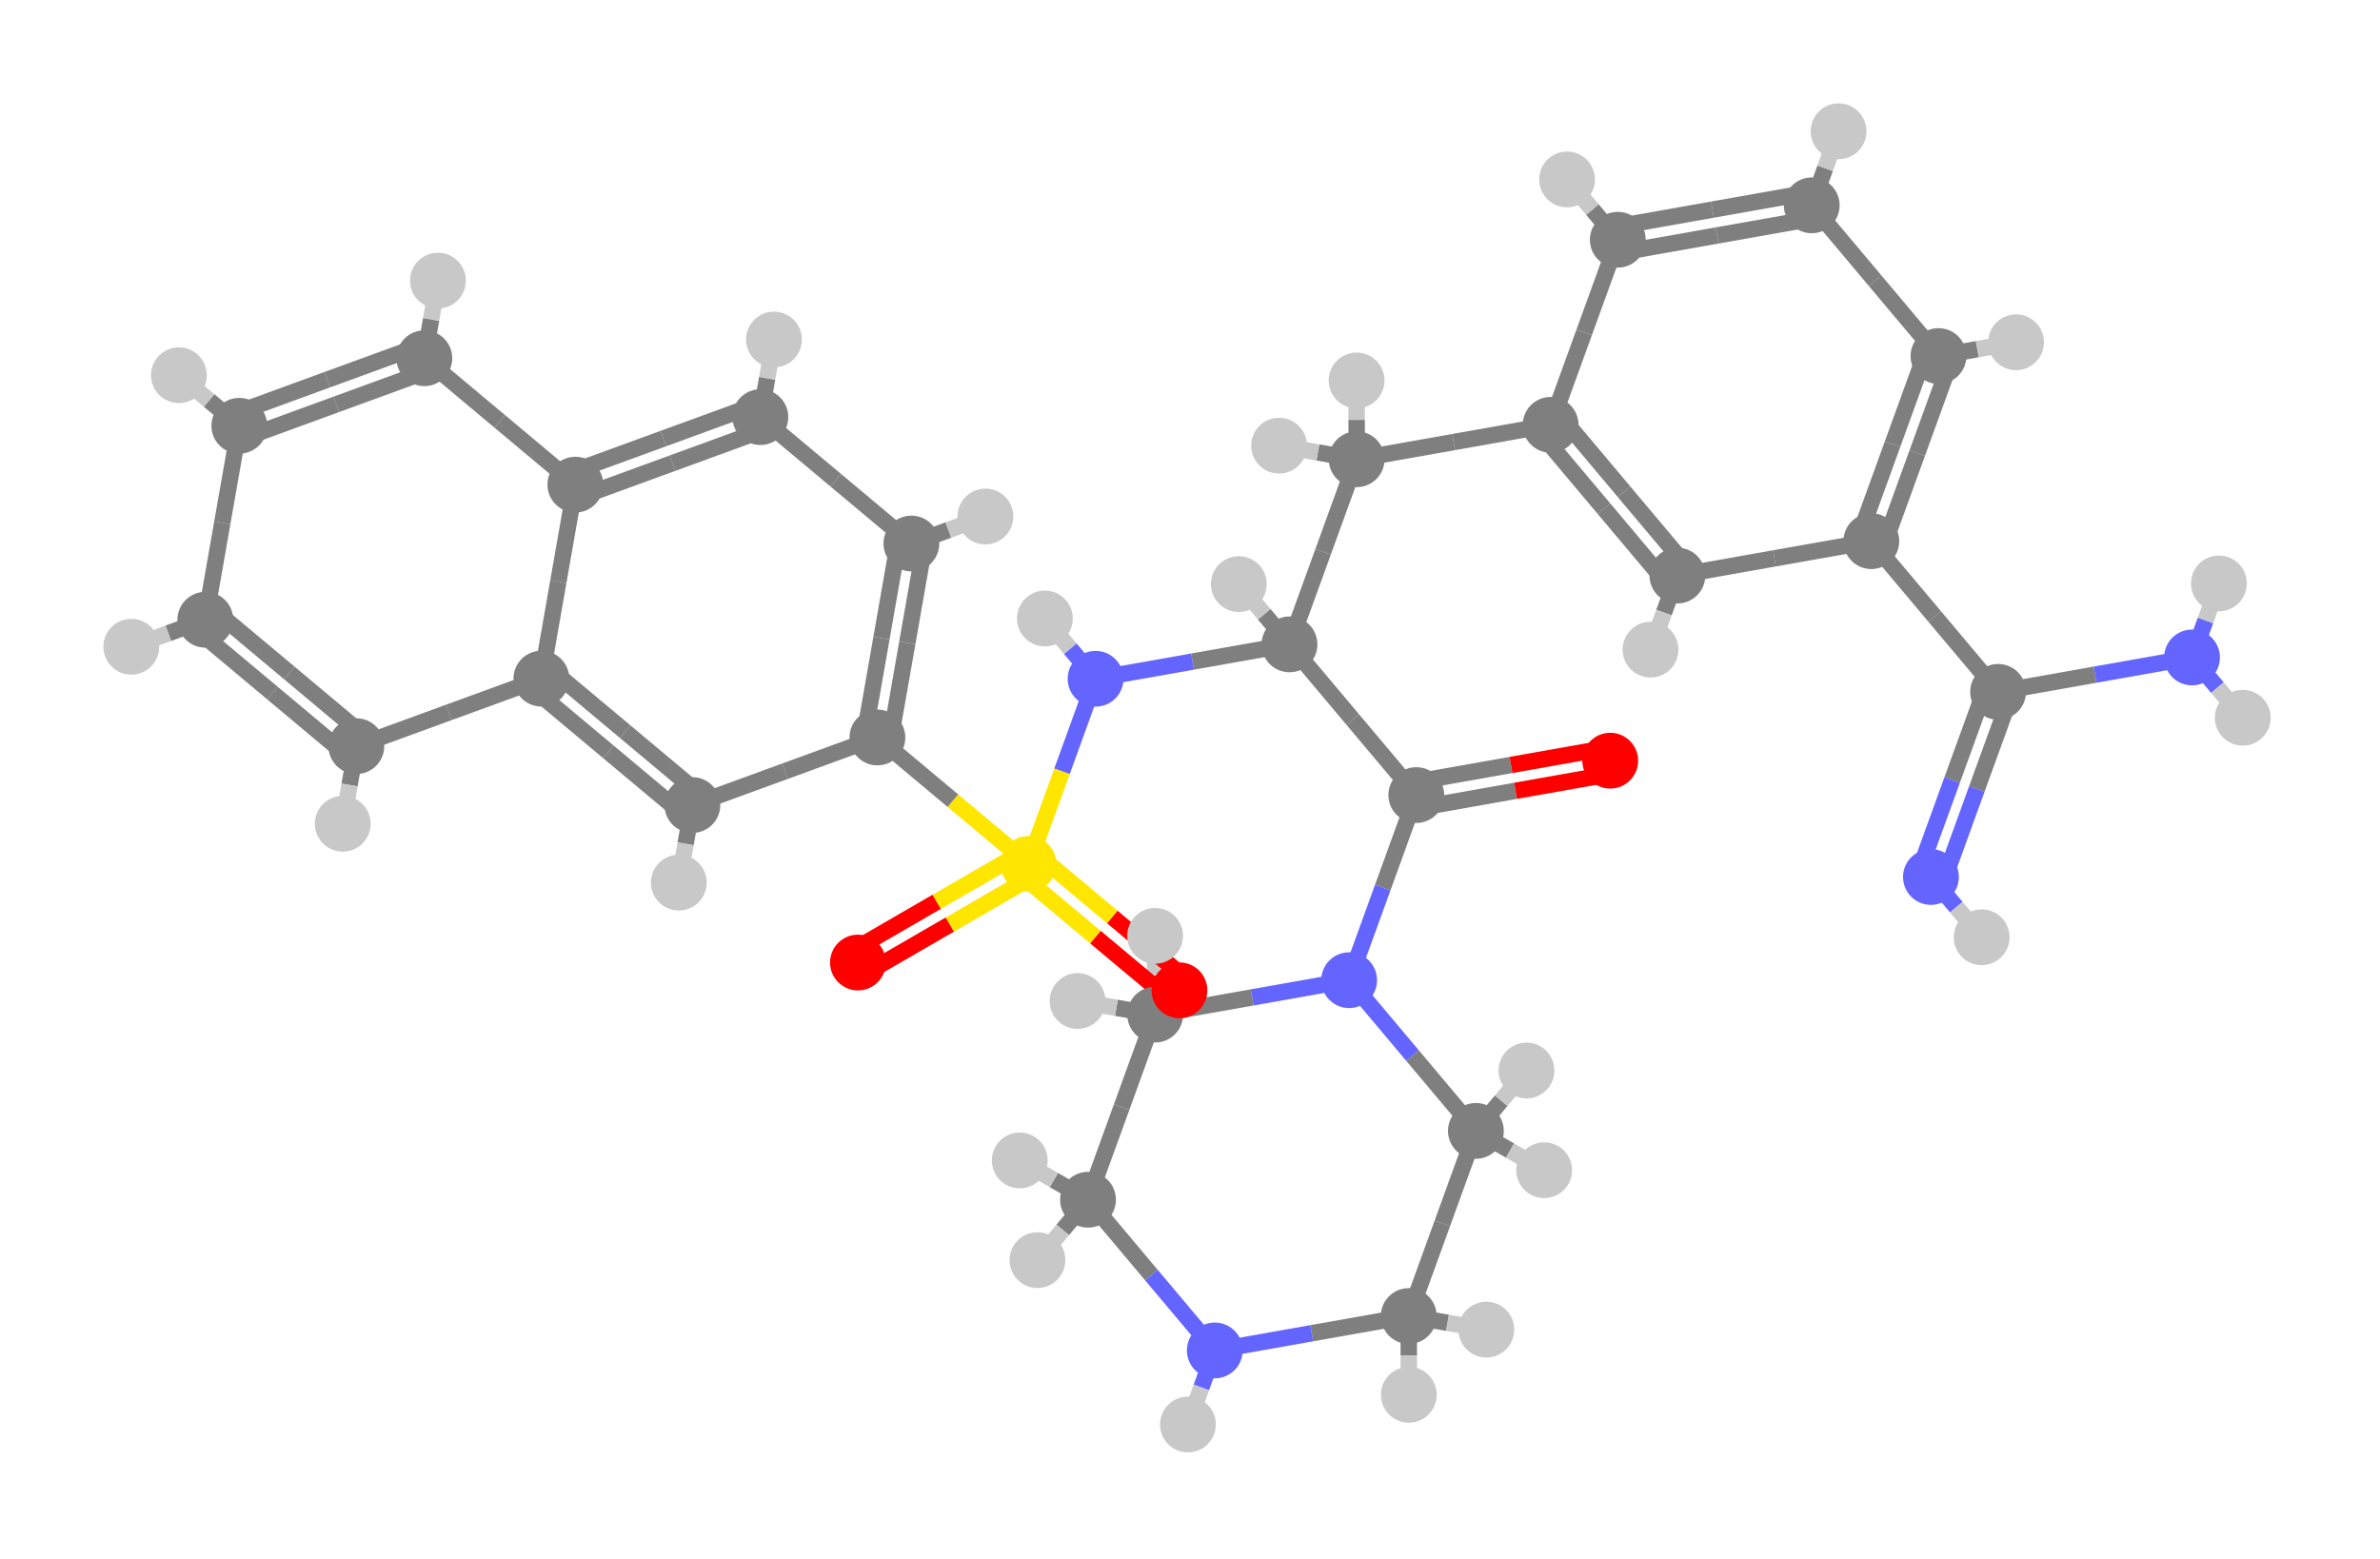 <svg width="145" height="95"
xmlns="http://www.w3.org/2000/svg"
xmlns:xlink="http://www.w3.org/1999/xlink"
>
<!-- COMMAND: -->
<!-- DATE   :2024_09_21_07_18_23 -->
<line x1="95.083" y1="25.375" x2="98.945" y2="29.967" style="stroke: #7F7F7F;"/>
<line x1="102.806" y1="34.56" x2="98.945" y2="29.967" style="stroke: #7F7F7F;"/>
<line x1="93.858" y1="26.405" x2="97.72" y2="30.997" style="stroke: #7F7F7F;"/>
<line x1="101.582" y1="35.589" x2="97.72" y2="30.997" style="stroke: #7F7F7F;"/>
<line x1="94.471" y1="25.89" x2="96.517" y2="20.25" style="stroke: #7F7F7F;"/>
<line x1="98.563" y1="14.61" x2="96.517" y2="20.25" style="stroke: #7F7F7F;"/>
<line x1="94.471" y1="25.89" x2="88.563" y2="26.938" style="stroke: #7F7F7F;"/>
<line x1="82.655" y1="27.986" x2="88.563" y2="26.938" style="stroke: #7F7F7F;"/>
<line x1="102.194" y1="35.075" x2="108.102" y2="34.026" style="stroke: #7F7F7F;"/>
<line x1="114.009" y1="32.978" x2="108.102" y2="34.026" style="stroke: #7F7F7F;"/>
<line x1="102.194" y1="35.075" x2="101.376" y2="37.331" style="stroke: #7F7F7F;"/>
<line x1="100.557" y1="39.587" x2="101.376" y2="37.331" style="stroke: #C8C8C8;"/>
<line x1="98.423" y1="13.822" x2="104.331" y2="12.774" style="stroke: #7F7F7F;"/>
<line x1="110.238" y1="11.725" x2="104.331" y2="12.774" style="stroke: #7F7F7F;"/>
<line x1="98.703" y1="15.397" x2="104.61" y2="14.349" style="stroke: #7F7F7F;"/>
<line x1="110.518" y1="13.301" x2="104.61" y2="14.349" style="stroke: #7F7F7F;"/>
<line x1="98.563" y1="14.61" x2="97.018" y2="12.772" style="stroke: #7F7F7F;"/>
<line x1="95.473" y1="10.935" x2="97.018" y2="12.772" style="stroke: #C8C8C8;"/>
<line x1="110.378" y1="12.513" x2="114.24" y2="17.105" style="stroke: #7F7F7F;"/>
<line x1="118.101" y1="21.697" x2="114.24" y2="17.105" style="stroke: #7F7F7F;"/>
<line x1="110.378" y1="12.513" x2="111.196" y2="10.256" style="stroke: #7F7F7F;"/>
<line x1="112.015" y1="8" x2="111.196" y2="10.256" style="stroke: #C8C8C8;"/>
<line x1="118.853" y1="21.97" x2="116.807" y2="27.61" style="stroke: #7F7F7F;"/>
<line x1="114.761" y1="33.25" x2="116.807" y2="27.61" style="stroke: #7F7F7F;"/>
<line x1="117.349" y1="21.424" x2="115.303" y2="27.064" style="stroke: #7F7F7F;"/>
<line x1="113.257" y1="32.705" x2="115.303" y2="27.064" style="stroke: #7F7F7F;"/>
<line x1="118.101" y1="21.697" x2="120.464" y2="21.278" style="stroke: #7F7F7F;"/>
<line x1="122.828" y1="20.858" x2="120.464" y2="21.278" style="stroke: #C8C8C8;"/>
<line x1="114.009" y1="32.978" x2="117.871" y2="37.57" style="stroke: #7F7F7F;"/>
<line x1="121.733" y1="42.162" x2="117.871" y2="37.57" style="stroke: #7F7F7F;"/>
<line x1="121.733" y1="42.162" x2="127.641" y2="41.113" style="stroke: #7F7F7F;"/>
<line x1="133.548" y1="40.065" x2="127.641" y2="41.113" style="stroke: #6464FF;"/>
<line x1="122.485" y1="42.435" x2="120.439" y2="48.075" style="stroke: #7F7F7F;"/>
<line x1="118.393" y1="53.715" x2="120.439" y2="48.075" style="stroke: #6464FF;"/>
<line x1="120.981" y1="41.889" x2="118.935" y2="47.529" style="stroke: #7F7F7F;"/>
<line x1="116.889" y1="53.17" x2="118.935" y2="47.529" style="stroke: #6464FF;"/>
<line x1="133.548" y1="40.065" x2="135.093" y2="41.902" style="stroke: #6464FF;"/>
<line x1="136.638" y1="43.739" x2="135.093" y2="41.902" style="stroke: #C8C8C8;"/>
<line x1="133.548" y1="40.065" x2="134.367" y2="37.809" style="stroke: #6464FF;"/>
<line x1="135.185" y1="35.553" x2="134.367" y2="37.809" style="stroke: #C8C8C8;"/>
<line x1="117.641" y1="53.443" x2="119.186" y2="55.279" style="stroke: #6464FF;"/>
<line x1="120.73" y1="57.116" x2="119.186" y2="55.279" style="stroke: #C8C8C8;"/>
<line x1="82.655" y1="27.986" x2="80.609" y2="33.627" style="stroke: #7F7F7F;"/>
<line x1="78.563" y1="39.267" x2="80.609" y2="33.627" style="stroke: #7F7F7F;"/>
<line x1="82.655" y1="27.986" x2="82.653" y2="25.586" style="stroke: #7F7F7F;"/>
<line x1="82.65" y1="23.186" x2="82.653" y2="25.586" style="stroke: #C8C8C8;"/>
<line x1="82.655" y1="27.986" x2="80.291" y2="27.572" style="stroke: #7F7F7F;"/>
<line x1="77.927" y1="27.158" x2="80.291" y2="27.572" style="stroke: #C8C8C8;"/>
<line x1="78.563" y1="39.267" x2="82.425" y2="43.859" style="stroke: #7F7F7F;"/>
<line x1="86.287" y1="48.451" x2="82.425" y2="43.859" style="stroke: #7F7F7F;"/>
<line x1="78.563" y1="39.267" x2="72.655" y2="40.316" style="stroke: #7F7F7F;"/>
<line x1="66.747" y1="41.364" x2="72.655" y2="40.316" style="stroke: #6464FF;"/>
<line x1="78.563" y1="39.267" x2="77.019" y2="37.431" style="stroke: #7F7F7F;"/>
<line x1="75.474" y1="35.594" x2="77.019" y2="37.431" style="stroke: #C8C8C8;"/>
<line x1="86.147" y1="47.664" x2="92.055" y2="46.616" style="stroke: #7F7F7F;"/>
<line x1="97.962" y1="45.568" x2="92.055" y2="46.616" style="stroke: #FF0000;"/>
<line x1="86.426" y1="49.239" x2="92.334" y2="48.191" style="stroke: #7F7F7F;"/>
<line x1="98.242" y1="47.143" x2="92.334" y2="48.191" style="stroke: #FF0000;"/>
<line x1="86.287" y1="48.451" x2="84.241" y2="54.092" style="stroke: #7F7F7F;"/>
<line x1="82.195" y1="59.732" x2="84.241" y2="54.092" style="stroke: #6464FF;"/>
<line x1="82.195" y1="59.732" x2="76.287" y2="60.781" style="stroke: #6464FF;"/>
<line x1="70.379" y1="61.829" x2="76.287" y2="60.781" style="stroke: #7F7F7F;"/>
<line x1="82.195" y1="59.732" x2="86.056" y2="64.324" style="stroke: #6464FF;"/>
<line x1="89.918" y1="68.916" x2="86.056" y2="64.324" style="stroke: #7F7F7F;"/>
<line x1="70.379" y1="61.829" x2="68.333" y2="67.469" style="stroke: #7F7F7F;"/>
<line x1="66.287" y1="73.11" x2="68.333" y2="67.469" style="stroke: #7F7F7F;"/>
<line x1="70.379" y1="61.829" x2="70.377" y2="59.429" style="stroke: #7F7F7F;"/>
<line x1="70.374" y1="57.029" x2="70.377" y2="59.429" style="stroke: #C8C8C8;"/>
<line x1="70.379" y1="61.829" x2="68.015" y2="61.415" style="stroke: #7F7F7F;"/>
<line x1="65.651" y1="61.001" x2="68.015" y2="61.415" style="stroke: #C8C8C8;"/>
<line x1="66.287" y1="73.11" x2="70.149" y2="77.702" style="stroke: #7F7F7F;"/>
<line x1="74.011" y1="82.294" x2="70.149" y2="77.702" style="stroke: #6464FF;"/>
<line x1="66.287" y1="73.11" x2="64.207" y2="71.912" style="stroke: #7F7F7F;"/>
<line x1="62.127" y1="70.715" x2="64.207" y2="71.912" style="stroke: #C8C8C8;"/>
<line x1="66.287" y1="73.11" x2="64.747" y2="74.95" style="stroke: #7F7F7F;"/>
<line x1="63.206" y1="76.79" x2="64.747" y2="74.95" style="stroke: #C8C8C8;"/>
<line x1="85.826" y1="80.197" x2="87.872" y2="74.557" style="stroke: #7F7F7F;"/>
<line x1="89.918" y1="68.916" x2="87.872" y2="74.557" style="stroke: #7F7F7F;"/>
<line x1="85.826" y1="80.197" x2="79.918" y2="81.245" style="stroke: #7F7F7F;"/>
<line x1="74.011" y1="82.294" x2="79.918" y2="81.245" style="stroke: #6464FF;"/>
<line x1="85.826" y1="80.197" x2="85.829" y2="82.597" style="stroke: #7F7F7F;"/>
<line x1="85.832" y1="84.997" x2="85.829" y2="82.597" style="stroke: #C8C8C8;"/>
<line x1="85.826" y1="80.197" x2="88.19" y2="80.611" style="stroke: #7F7F7F;"/>
<line x1="90.554" y1="81.026" x2="88.19" y2="80.611" style="stroke: #C8C8C8;"/>
<line x1="89.918" y1="68.916" x2="91.998" y2="70.114" style="stroke: #7F7F7F;"/>
<line x1="94.078" y1="71.312" x2="91.998" y2="70.114" style="stroke: #C8C8C8;"/>
<line x1="89.918" y1="68.916" x2="91.459" y2="67.076" style="stroke: #7F7F7F;"/>
<line x1="93" y1="65.236" x2="91.459" y2="67.076" style="stroke: #C8C8C8;"/>
<line x1="74.011" y1="82.294" x2="73.192" y2="84.55" style="stroke: #6464FF;"/>
<line x1="72.374" y1="86.807" x2="73.192" y2="84.55" style="stroke: #C8C8C8;"/>
<line x1="66.747" y1="41.364" x2="64.701" y2="47.005" style="stroke: #6464FF;"/>
<line x1="62.655" y1="52.645" x2="64.701" y2="47.005" style="stroke: #FFE600;"/>
<line x1="66.747" y1="41.364" x2="65.203" y2="39.527" style="stroke: #6464FF;"/>
<line x1="63.659" y1="37.691" x2="65.203" y2="39.527" style="stroke: #C8C8C8;"/>
<line x1="63.169" y1="52.032" x2="67.769" y2="55.883" style="stroke: #FFE600;"/>
<line x1="72.37" y1="59.735" x2="67.769" y2="55.883" style="stroke: #FF0000;"/>
<line x1="62.142" y1="53.258" x2="66.742" y2="57.11" style="stroke: #FFE600;"/>
<line x1="71.343" y1="60.962" x2="66.742" y2="57.11" style="stroke: #FF0000;"/>
<line x1="63.056" y1="53.337" x2="57.863" y2="56.343" style="stroke: #FFE600;"/>
<line x1="52.671" y1="59.349" x2="57.863" y2="56.343" style="stroke: #FF0000;"/>
<line x1="62.255" y1="51.953" x2="57.062" y2="54.958" style="stroke: #FFE600;"/>
<line x1="51.869" y1="57.964" x2="57.062" y2="54.958" style="stroke: #FF0000;"/>
<line x1="62.655" y1="52.645" x2="58.055" y2="48.793" style="stroke: #FFE600;"/>
<line x1="53.455" y1="44.941" x2="58.055" y2="48.793" style="stroke: #7F7F7F;"/>
<line x1="52.667" y1="44.803" x2="53.702" y2="38.893" style="stroke: #7F7F7F;"/>
<line x1="54.738" y1="32.984" x2="53.702" y2="38.893" style="stroke: #7F7F7F;"/>
<line x1="54.243" y1="45.079" x2="55.278" y2="39.169" style="stroke: #7F7F7F;"/>
<line x1="56.314" y1="33.26" x2="55.278" y2="39.169" style="stroke: #7F7F7F;"/>
<line x1="53.455" y1="44.941" x2="47.819" y2="46.999" style="stroke: #7F7F7F;"/>
<line x1="42.183" y1="49.058" x2="47.819" y2="46.999" style="stroke: #7F7F7F;"/>
<line x1="55.526" y1="33.122" x2="50.925" y2="29.27" style="stroke: #7F7F7F;"/>
<line x1="46.325" y1="25.418" x2="50.925" y2="29.27" style="stroke: #7F7F7F;"/>
<line x1="55.526" y1="33.122" x2="57.78" y2="32.298" style="stroke: #7F7F7F;"/>
<line x1="60.035" y1="31.474" x2="57.78" y2="32.298" style="stroke: #C8C8C8;"/>
<line x1="46.599" y1="26.169" x2="40.963" y2="28.228" style="stroke: #7F7F7F;"/>
<line x1="35.327" y1="30.286" x2="40.963" y2="28.228" style="stroke: #7F7F7F;"/>
<line x1="46.051" y1="24.666" x2="40.414" y2="26.725" style="stroke: #7F7F7F;"/>
<line x1="34.778" y1="28.783" x2="40.414" y2="26.725" style="stroke: #7F7F7F;"/>
<line x1="46.325" y1="25.418" x2="46.739" y2="23.054" style="stroke: #7F7F7F;"/>
<line x1="47.153" y1="20.69" x2="46.739" y2="23.054" style="stroke: #C8C8C8;"/>
<line x1="32.982" y1="41.355" x2="34.017" y2="35.445" style="stroke: #7F7F7F;"/>
<line x1="35.053" y1="29.534" x2="34.017" y2="35.445" style="stroke: #7F7F7F;"/>
<line x1="33.495" y1="40.741" x2="38.096" y2="44.593" style="stroke: #7F7F7F;"/>
<line x1="42.696" y1="48.444" x2="38.096" y2="44.593" style="stroke: #7F7F7F;"/>
<line x1="32.468" y1="41.968" x2="37.069" y2="45.82" style="stroke: #7F7F7F;"/>
<line x1="41.669" y1="49.671" x2="37.069" y2="45.82" style="stroke: #7F7F7F;"/>
<line x1="32.982" y1="41.355" x2="27.346" y2="43.413" style="stroke: #7F7F7F;"/>
<line x1="21.71" y1="45.471" x2="27.346" y2="43.413" style="stroke: #7F7F7F;"/>
<line x1="35.053" y1="29.534" x2="30.452" y2="25.682" style="stroke: #7F7F7F;"/>
<line x1="25.852" y1="21.83" x2="30.452" y2="25.682" style="stroke: #7F7F7F;"/>
<line x1="42.183" y1="49.058" x2="41.769" y2="51.422" style="stroke: #7F7F7F;"/>
<line x1="41.355" y1="53.786" x2="41.769" y2="51.422" style="stroke: #C8C8C8;"/>
<line x1="26.127" y1="22.582" x2="20.49" y2="24.64" style="stroke: #7F7F7F;"/>
<line x1="14.854" y1="26.699" x2="20.49" y2="24.64" style="stroke: #7F7F7F;"/>
<line x1="25.578" y1="21.079" x2="19.942" y2="23.137" style="stroke: #7F7F7F;"/>
<line x1="14.306" y1="25.196" x2="19.942" y2="23.137" style="stroke: #7F7F7F;"/>
<line x1="25.852" y1="21.83" x2="26.266" y2="19.466" style="stroke: #7F7F7F;"/>
<line x1="26.68" y1="17.102" x2="26.266" y2="19.466" style="stroke: #C8C8C8;"/>
<line x1="14.58" y1="25.947" x2="13.544" y2="31.857" style="stroke: #7F7F7F;"/>
<line x1="12.509" y1="37.767" x2="13.544" y2="31.857" style="stroke: #7F7F7F;"/>
<line x1="14.58" y1="25.947" x2="12.74" y2="24.406" style="stroke: #7F7F7F;"/>
<line x1="10.9" y1="22.866" x2="12.74" y2="24.406" style="stroke: #C8C8C8;"/>
<line x1="13.022" y1="37.154" x2="17.623" y2="41.006" style="stroke: #7F7F7F;"/>
<line x1="22.223" y1="44.857" x2="17.623" y2="41.006" style="stroke: #7F7F7F;"/>
<line x1="11.995" y1="38.381" x2="16.596" y2="42.232" style="stroke: #7F7F7F;"/>
<line x1="21.196" y1="46.084" x2="16.596" y2="42.232" style="stroke: #7F7F7F;"/>
<line x1="12.509" y1="37.767" x2="10.254" y2="38.591" style="stroke: #7F7F7F;"/>
<line x1="8" y1="39.414" x2="10.254" y2="38.591" style="stroke: #C8C8C8;"/>
<line x1="21.71" y1="45.471" x2="21.296" y2="47.835" style="stroke: #7F7F7F;"/>
<line x1="20.882" y1="50.199" x2="21.296" y2="47.835" style="stroke: #C8C8C8;"/>
<circle cx="94.471" cy="25.89" r="1.2" style="stroke: #7F7F7F; fill: #7F7F7F;"/>
<circle cx="102.194" cy="35.075" r="1.2" style="stroke: #7F7F7F; fill: #7F7F7F;"/>
<circle cx="98.563" cy="14.61" r="1.2" style="stroke: #7F7F7F; fill: #7F7F7F;"/>
<circle cx="110.378" cy="12.513" r="1.2" style="stroke: #7F7F7F; fill: #7F7F7F;"/>
<circle cx="118.101" cy="21.697" r="1.2" style="stroke: #7F7F7F; fill: #7F7F7F;"/>
<circle cx="114.009" cy="32.978" r="1.2" style="stroke: #7F7F7F; fill: #7F7F7F;"/>
<circle cx="121.733" cy="42.162" r="1.2" style="stroke: #7F7F7F; fill: #7F7F7F;"/>
<circle cx="133.548" cy="40.065" r="1.2" style="stroke: #6464FF; fill: #6464FF;"/>
<circle cx="117.641" cy="53.443" r="1.2" style="stroke: #6464FF; fill: #6464FF;"/>
<circle cx="82.655" cy="27.986" r="1.2" style="stroke: #7F7F7F; fill: #7F7F7F;"/>
<circle cx="78.563" cy="39.267" r="1.2" style="stroke: #7F7F7F; fill: #7F7F7F;"/>
<circle cx="86.287" cy="48.451" r="1.2" style="stroke: #7F7F7F; fill: #7F7F7F;"/>
<circle cx="98.102" cy="46.355" r="1.2" style="stroke: #FF0000; fill: #FF0000;"/>
<circle cx="82.195" cy="59.732" r="1.2" style="stroke: #6464FF; fill: #6464FF;"/>
<circle cx="70.379" cy="61.829" r="1.2" style="stroke: #7F7F7F; fill: #7F7F7F;"/>
<circle cx="66.287" cy="73.11" r="1.2" style="stroke: #7F7F7F; fill: #7F7F7F;"/>
<circle cx="85.826" cy="80.197" r="1.2" style="stroke: #7F7F7F; fill: #7F7F7F;"/>
<circle cx="89.918" cy="68.916" r="1.2" style="stroke: #7F7F7F; fill: #7F7F7F;"/>
<circle cx="74.011" cy="82.294" r="1.2" style="stroke: #6464FF; fill: #6464FF;"/>
<circle cx="66.747" cy="41.364" r="1.2" style="stroke: #6464FF; fill: #6464FF;"/>
<circle cx="62.655" cy="52.645" r="1.2" style="stroke: #FFE600; fill: #FFE600;"/>
<circle cx="71.856" cy="60.348" r="1.2" style="stroke: #FF0000; fill: #FF0000;"/>
<circle cx="52.27" cy="58.656" r="1.2" style="stroke: #FF0000; fill: #FF0000;"/>
<circle cx="53.455" cy="44.941" r="1.2" style="stroke: #7F7F7F; fill: #7F7F7F;"/>
<circle cx="55.526" cy="33.122" r="1.2" style="stroke: #7F7F7F; fill: #7F7F7F;"/>
<circle cx="46.325" cy="25.418" r="1.2" style="stroke: #7F7F7F; fill: #7F7F7F;"/>
<circle cx="32.982" cy="41.355" r="1.2" style="stroke: #7F7F7F; fill: #7F7F7F;"/>
<circle cx="35.053" cy="29.534" r="1.2" style="stroke: #7F7F7F; fill: #7F7F7F;"/>
<circle cx="42.183" cy="49.058" r="1.2" style="stroke: #7F7F7F; fill: #7F7F7F;"/>
<circle cx="25.852" cy="21.83" r="1.2" style="stroke: #7F7F7F; fill: #7F7F7F;"/>
<circle cx="14.58" cy="25.947" r="1.2" style="stroke: #7F7F7F; fill: #7F7F7F;"/>
<circle cx="12.509" cy="37.767" r="1.2" style="stroke: #7F7F7F; fill: #7F7F7F;"/>
<circle cx="21.71" cy="45.471" r="1.2" style="stroke: #7F7F7F; fill: #7F7F7F;"/>
<circle cx="100.557" cy="39.587" r="1.2" style="stroke: #C8C8C8; fill: #C8C8C8;"/>
<circle cx="95.473" cy="10.935" r="1.2" style="stroke: #C8C8C8; fill: #C8C8C8;"/>
<circle cx="112.015" cy="8" r="1.2" style="stroke: #C8C8C8; fill: #C8C8C8;"/>
<circle cx="122.828" cy="20.858" r="1.2" style="stroke: #C8C8C8; fill: #C8C8C8;"/>
<circle cx="136.638" cy="43.739" r="1.2" style="stroke: #C8C8C8; fill: #C8C8C8;"/>
<circle cx="135.185" cy="35.553" r="1.2" style="stroke: #C8C8C8; fill: #C8C8C8;"/>
<circle cx="120.73" cy="57.116" r="1.2" style="stroke: #C8C8C8; fill: #C8C8C8;"/>
<circle cx="82.65" cy="23.186" r="1.2" style="stroke: #C8C8C8; fill: #C8C8C8;"/>
<circle cx="77.927" cy="27.158" r="1.2" style="stroke: #C8C8C8; fill: #C8C8C8;"/>
<circle cx="75.474" cy="35.594" r="1.2" style="stroke: #C8C8C8; fill: #C8C8C8;"/>
<circle cx="70.374" cy="57.029" r="1.2" style="stroke: #C8C8C8; fill: #C8C8C8;"/>
<circle cx="65.651" cy="61.001" r="1.2" style="stroke: #C8C8C8; fill: #C8C8C8;"/>
<circle cx="62.127" cy="70.715" r="1.2" style="stroke: #C8C8C8; fill: #C8C8C8;"/>
<circle cx="63.206" cy="76.79" r="1.2" style="stroke: #C8C8C8; fill: #C8C8C8;"/>
<circle cx="85.832" cy="84.997" r="1.2" style="stroke: #C8C8C8; fill: #C8C8C8;"/>
<circle cx="90.554" cy="81.026" r="1.2" style="stroke: #C8C8C8; fill: #C8C8C8;"/>
<circle cx="94.078" cy="71.312" r="1.2" style="stroke: #C8C8C8; fill: #C8C8C8;"/>
<circle cx="93" cy="65.236" r="1.2" style="stroke: #C8C8C8; fill: #C8C8C8;"/>
<circle cx="72.374" cy="86.807" r="1.2" style="stroke: #C8C8C8; fill: #C8C8C8;"/>
<circle cx="63.659" cy="37.691" r="1.2" style="stroke: #C8C8C8; fill: #C8C8C8;"/>
<circle cx="60.035" cy="31.474" r="1.2" style="stroke: #C8C8C8; fill: #C8C8C8;"/>
<circle cx="47.153" cy="20.69" r="1.2" style="stroke: #C8C8C8; fill: #C8C8C8;"/>
<circle cx="41.355" cy="53.786" r="1.2" style="stroke: #C8C8C8; fill: #C8C8C8;"/>
<circle cx="26.68" cy="17.102" r="1.2" style="stroke: #C8C8C8; fill: #C8C8C8;"/>
<circle cx="10.9" cy="22.866" r="1.2" style="stroke: #C8C8C8; fill: #C8C8C8;"/>
<circle cx="8" cy="39.414" r="1.2" style="stroke: #C8C8C8; fill: #C8C8C8;"/>
<circle cx="20.882" cy="50.199" r="1.2" style="stroke: #C8C8C8; fill: #C8C8C8;"/>
</svg>

